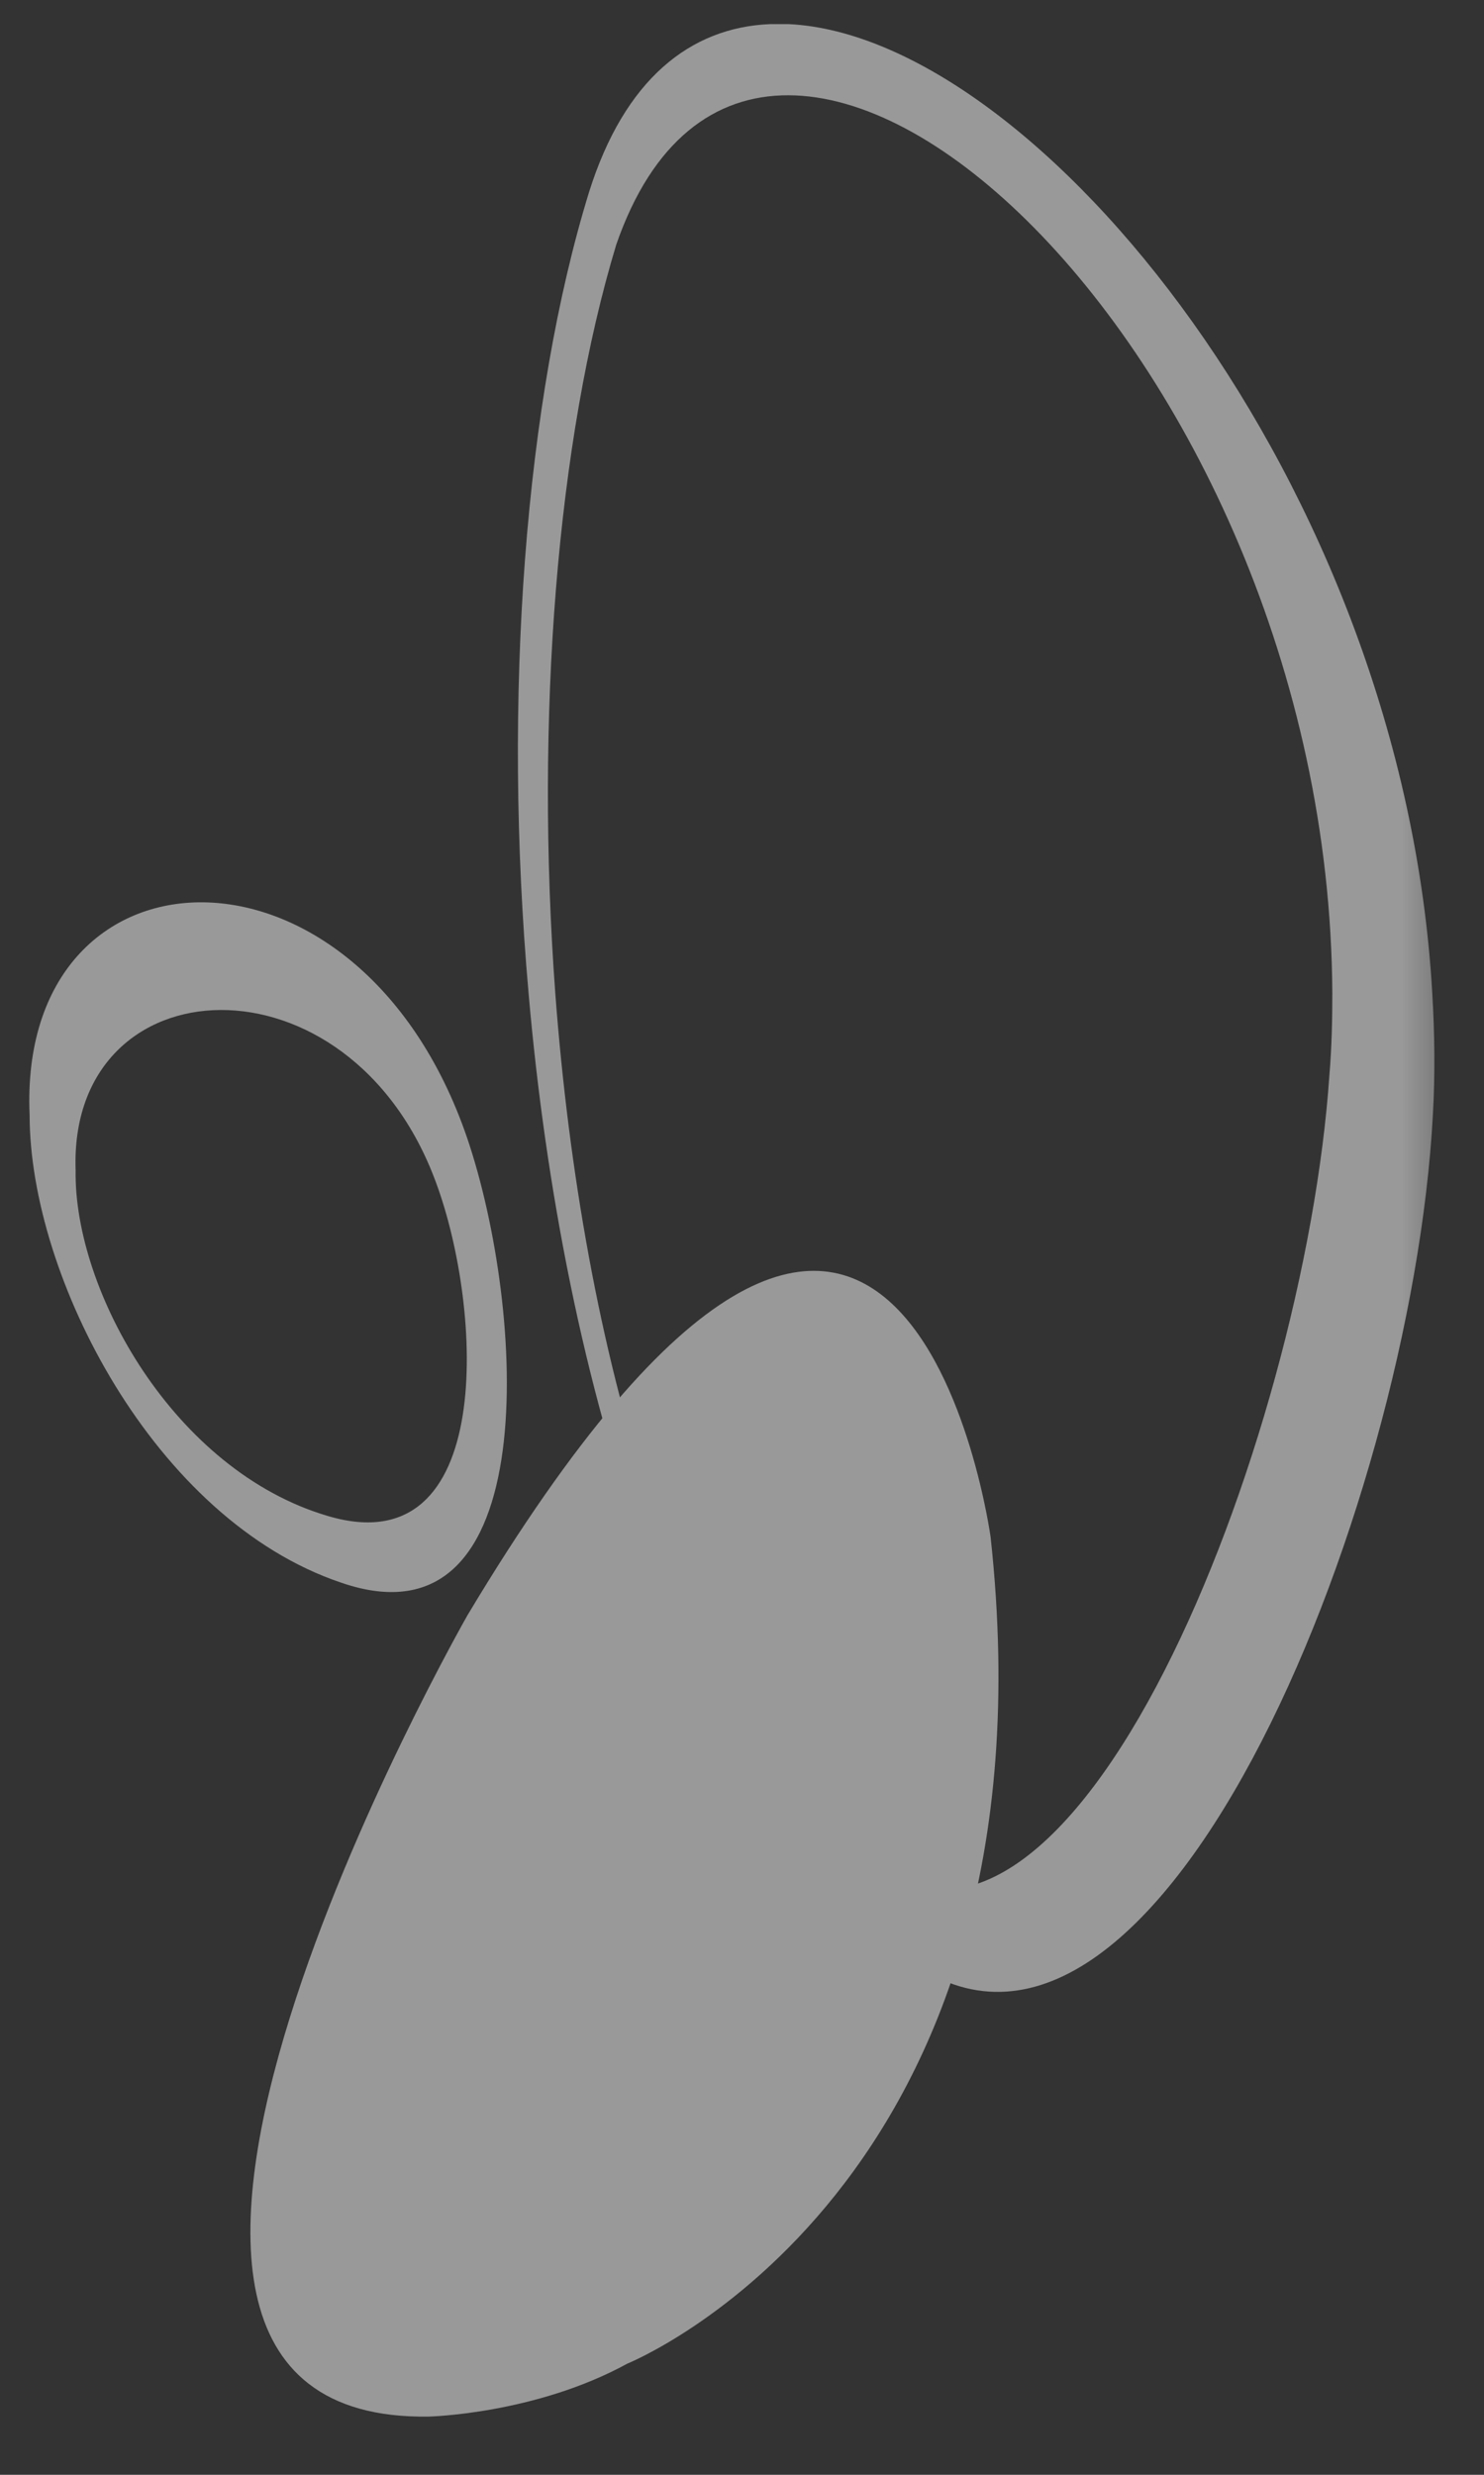 <?xml version="1.0" encoding="UTF-8"?>
<svg width="24px" height="40px" viewBox="0 0 24 40" version="1.1" xmlns="http://www.w3.org/2000/svg" xmlns:xlink="http://www.w3.org/1999/xlink">
    <rect x="0" y="0" width="24" height="40" fill="#333333" stroke="none"/>
    <!-- Generator: Sketch 61.2 (89653) - https://sketch.com -->
    <title>Icon</title>
    <desc>Created with Sketch.</desc>
    <defs>
        <rect id="path-1" x="0.062" y="0" width="46.852" height="26.508"></rect>
    </defs>
    <g id="Mobile" stroke="none" stroke-width="1" fill="none" fill-rule="evenodd" opacity="0.5">
        <g id="Projectdetail" transform="translate(-348, -114)">
            <g id="Group-4" transform="translate(342, 100)">
                <g id="Icon" transform="translate(16.655, 35.121) rotate(-90) translate(-16.655, -35.121) translate(-6.845, 21.621)">
                    <g id="Logo/White">
                        <mask id="mask-2" fill="white">
                            <use xlink:href="#path-1"></use>
                        </mask>
                        <g id="Mask"></g>
                        <g mask="url(#mask-2)" id="Logo-Antea-R-Group---White">
                            <g transform="translate(-19.357, 3.267)">
                                <g>
                                    <path d="M32.287,24.553 C32.287,24.519 32.277,24.49 32.257,24.466 C32.236,24.442 32.203,24.425 32.158,24.415 C32.144,24.412 32.128,24.41 32.11,24.409 C32.092,24.407 32.068,24.407 32.037,24.407 L31.914,24.407 L31.914,24.705 L32.053,24.705 C32.092,24.705 32.127,24.702 32.156,24.695 C32.185,24.687 32.209,24.677 32.228,24.663 C32.248,24.65 32.262,24.634 32.272,24.616 C32.282,24.597 32.287,24.576 32.287,24.553 Z M32.641,25.27 C32.641,25.277 32.638,25.281 32.636,25.285 C32.633,25.29 32.626,25.293 32.616,25.295 C32.605,25.298 32.59,25.3 32.57,25.302 C32.551,25.303 32.523,25.303 32.488,25.303 C32.458,25.303 32.435,25.303 32.418,25.302 C32.401,25.3 32.387,25.298 32.377,25.295 C32.366,25.292 32.359,25.289 32.355,25.283 C32.352,25.28 32.349,25.273 32.345,25.268 L32.224,25.031 C32.209,25.004 32.196,24.981 32.182,24.96 C32.168,24.94 32.153,24.923 32.136,24.908 C32.119,24.895 32.099,24.884 32.077,24.877 C32.054,24.87 32.029,24.866 31.999,24.866 L31.914,24.866 L31.914,25.269 C31.914,25.274 31.912,25.278 31.908,25.283 C31.903,25.287 31.895,25.291 31.885,25.294 C31.874,25.297 31.861,25.299 31.843,25.301 C31.826,25.302 31.804,25.303 31.776,25.303 C31.75,25.303 31.729,25.302 31.71,25.301 C31.693,25.299 31.68,25.297 31.669,25.294 C31.658,25.291 31.65,25.287 31.646,25.283 C31.643,25.278 31.641,25.274 31.641,25.269 L31.641,24.31 C31.641,24.286 31.649,24.268 31.664,24.259 C31.68,24.248 31.699,24.242 31.721,24.242 L32.07,24.242 C32.106,24.242 32.136,24.242 32.158,24.244 C32.18,24.245 32.202,24.246 32.219,24.248 C32.274,24.254 32.323,24.264 32.366,24.279 C32.41,24.294 32.446,24.313 32.477,24.337 C32.506,24.36 32.53,24.388 32.546,24.42 C32.562,24.453 32.57,24.49 32.57,24.532 C32.57,24.567 32.564,24.599 32.553,24.628 C32.542,24.658 32.524,24.684 32.502,24.707 C32.48,24.729 32.452,24.749 32.42,24.766 C32.388,24.783 32.35,24.796 32.309,24.807 C32.329,24.814 32.349,24.824 32.366,24.835 C32.383,24.845 32.4,24.859 32.415,24.874 C32.431,24.889 32.446,24.907 32.46,24.927 C32.474,24.946 32.488,24.969 32.5,24.995 L32.614,25.202 C32.623,25.223 32.631,25.239 32.635,25.248 C32.638,25.257 32.641,25.265 32.641,25.27 L32.641,25.27 Z" id="Fill-1" fill="#FFFFFF"></path>
                                    <g id="Group-6" transform="translate(24.906, 3.576)" fill="#FFFFFF">
                                        <path d="M6.365,21.21 C6.367,21.605 6.686,21.923 7.081,21.925 C7.477,21.923 7.797,21.605 7.797,21.21 C7.797,20.813 7.477,20.493 7.081,20.493 C6.686,20.494 6.367,20.813 6.365,21.21 Z M6.189,21.21 C6.19,20.716 6.589,20.317 7.081,20.317 C7.574,20.318 7.973,20.716 7.974,21.21 L7.973,21.21 C7.973,21.702 7.574,22.101 7.081,22.101 C6.589,22.101 6.19,21.702 6.189,21.21 L6.189,21.21 Z" id="Fill-2"></path>
                                        <path d="M12.966,3.563 C12.966,3.563 -0.091,-3.9 0.013,2.934 C0.013,2.934 0.051,4.654 0.869,6.148 C0.869,6.148 3.698,13.17 14.225,12.023 C14.225,12.023 24.706,10.594 12.966,3.563" id="Fill-4"></path>
                                        <path d="M23.023,17.549 C22.591,17.549 22.148,17.54 21.698,17.502 C15.757,17.098 6.16,13.311 9.056,9.926 C11.566,7.003 17.252,5.415 23.023,4.982 C27.469,4.654 31.962,5.011 35.12,5.969 C41.84,8.3 33.457,17.493 23.023,17.549 M35.966,5.528 C32.611,4.494 27.807,4.127 23.023,4.55 C16.659,5.104 10.324,7.041 7.477,10.576 C4.28,14.608 14.601,18.828 21.049,19.175 C21.708,19.213 22.374,19.204 23.023,19.165 C31.238,18.696 38.486,12.776 38.682,8.76 L38.682,8.451 C38.627,7.164 37.789,6.101 35.966,5.528" id="Fill-5"></path>
                                    </g>
                                    <path d="M3.085,30.565 C3.341,30.565 3.566,30.489 3.759,30.336 C3.976,30.167 4.084,29.951 4.084,29.685 C4.084,29.404 3.98,29.183 3.771,29.022 C3.578,28.878 3.349,28.806 3.085,28.806 L2.566,28.806 C1.867,28.806 1.518,29.099 1.518,29.685 C1.518,30.272 1.867,30.565 2.566,30.565 L3.085,30.565 Z M4.747,25.974 C5.278,26.464 5.543,27.091 5.543,27.853 L5.543,31.77 L4.168,31.77 L4.145,31.275 C3.727,31.654 3.177,31.842 2.494,31.842 L2.241,31.842 C1.63,31.842 1.116,31.666 0.698,31.312 C0.232,30.919 0,30.4 0,29.758 C0,29.083 0.232,28.545 0.698,28.143 C1.116,27.781 1.63,27.601 2.241,27.601 L2.542,27.601 C3.16,27.601 3.671,27.789 4.072,28.168 L4.072,27.974 C4.072,27.605 4.044,27.339 3.988,27.179 C3.796,26.729 3.422,26.504 2.868,26.504 C2.145,26.504 1.445,26.713 0.771,27.131 L0.398,25.709 L0.843,25.54 C1.02,25.484 1.193,25.435 1.361,25.396 C1.779,25.292 2.237,25.239 2.735,25.239 C3.546,25.239 4.217,25.484 4.747,25.974 L4.747,25.974 Z" id="Fill-7" fill="#FFFFFF"></path>
                                    <path d="M11.35,31.77 L11.35,27.878 C11.35,27.428 11.213,27.071 10.941,26.805 C10.683,26.557 10.366,26.432 9.989,26.432 C9.627,26.432 9.322,26.557 9.072,26.805 C8.808,27.071 8.675,27.428 8.675,27.878 L8.675,31.77 L7.205,31.77 L7.205,25.492 L8.675,25.287 L8.675,26.023 C9.149,25.492 9.76,25.227 10.507,25.227 C11.158,25.227 11.707,25.452 12.157,25.902 C12.632,26.368 12.868,26.966 12.868,27.697 L12.868,31.77 L11.35,31.77" id="Fill-8" fill="#FFFFFF"></path>
                                    <path d="M15.158,31.035 C14.861,30.593 14.712,30.027 14.712,29.335 L14.712,26.42 L13.844,26.42 L13.844,25.239 L14.712,25.239 L14.712,23.383 L16.17,23.106 L16.17,25.239 L18.411,25.239 L18.411,26.42 L16.17,26.42 L16.17,29.348 C16.17,30.111 16.462,30.493 17.049,30.493 C17.467,30.493 17.844,30.34 18.182,30.035 L18.182,31.408 C18.005,31.521 17.804,31.613 17.579,31.685 C17.29,31.773 16.99,31.818 16.676,31.818 C16.009,31.818 15.503,31.557 15.158,31.035" id="Fill-9" fill="#FFFFFF"></path>
                                    <path d="M22.206,28.01 C22.801,28.01 23.098,27.773 23.098,27.3 C23.098,26.793 22.745,26.541 22.038,26.541 C21.524,26.541 21.133,26.697 20.869,27.01 C20.644,27.267 20.532,27.601 20.532,28.01 L22.206,28.01 Z M24.279,31.155 C24.271,31.163 24.259,31.171 24.243,31.179 L23.941,31.36 C23.78,31.457 23.616,31.533 23.448,31.589 C23.231,31.67 22.994,31.734 22.736,31.782 C22.439,31.83 22.114,31.854 21.76,31.854 C20.982,31.854 20.33,31.589 19.808,31.058 C19.278,30.512 19.013,29.801 19.013,28.926 L19.013,28.227 C19.013,27.368 19.303,26.657 19.881,26.095 C20.443,25.54 21.162,25.263 22.038,25.263 C22.769,25.263 23.371,25.464 23.845,25.865 C24.327,26.268 24.568,26.79 24.568,27.432 L24.568,27.468 C24.568,28.577 23.833,29.131 22.363,29.131 L20.532,29.131 L20.532,29.239 C20.532,29.633 20.676,29.967 20.965,30.239 C21.238,30.497 21.568,30.625 21.953,30.625 C22.419,30.625 22.865,30.533 23.291,30.348 C23.669,30.18 24.013,29.942 24.327,29.637 L24.279,31.155 L24.279,31.155 Z" id="Fill-10" fill="#FFFFFF"></path>
                                    <path d="M28.761,30.565 C29.018,30.565 29.243,30.489 29.436,30.336 C29.653,30.167 29.761,29.951 29.761,29.685 C29.761,29.404 29.656,29.183 29.448,29.022 C29.255,28.878 29.026,28.806 28.761,28.806 L28.243,28.806 C27.544,28.806 27.194,29.099 27.194,29.685 C27.194,30.272 27.544,30.565 28.243,30.565 L28.761,30.565 Z M30.424,25.974 C30.954,26.464 31.219,27.091 31.219,27.853 L31.219,31.77 L29.845,31.77 L29.822,31.275 C29.403,31.654 28.853,31.842 28.171,31.842 L27.918,31.842 C27.307,31.842 26.793,31.666 26.375,31.312 C25.909,30.919 25.677,30.4 25.677,29.758 C25.677,29.083 25.909,28.545 26.375,28.143 C26.793,27.781 27.307,27.601 27.918,27.601 L28.219,27.601 C28.837,27.601 29.347,27.789 29.749,28.168 L29.749,27.974 C29.749,27.605 29.722,27.339 29.665,27.179 C29.472,26.729 29.098,26.504 28.545,26.504 C27.821,26.504 27.122,26.713 26.448,27.131 L26.074,25.709 L26.52,25.54 C26.697,25.484 26.869,25.435 27.038,25.396 C27.456,25.292 27.913,25.239 28.412,25.239 C29.223,25.239 29.894,25.484 30.424,25.974 L30.424,25.974 Z" id="Fill-11" fill="#FFFFFF"></path>
                                    <path d="M36.787,30.469 C37.156,30.115 37.34,29.689 37.34,29.191 L37.34,27.951 C37.34,27.42 37.156,26.983 36.787,26.637 C36.433,26.307 36.011,26.143 35.522,26.143 C35.023,26.143 34.605,26.307 34.268,26.637 C33.93,26.975 33.762,27.412 33.762,27.951 L33.762,29.215 C33.762,29.73 33.93,30.151 34.268,30.48 C34.605,30.81 35.035,30.974 35.557,30.974 C36.024,30.974 36.433,30.806 36.787,30.469 Z M38.256,31.938 C38.256,32.637 37.995,33.212 37.473,33.661 C36.999,34.071 36.449,34.276 35.823,34.276 C35.348,34.276 34.874,34.216 34.401,34.096 C34.216,34.055 34.039,34.003 33.871,33.939 C33.733,33.891 33.617,33.842 33.521,33.794 L33.617,32.854 L33.943,33.023 C34.112,33.103 34.276,33.175 34.437,33.24 C34.894,33.409 35.324,33.493 35.726,33.493 C36.143,33.493 36.513,33.364 36.835,33.107 C37.172,32.843 37.34,32.524 37.34,32.155 L37.34,30.854 C37.236,31.071 37.007,31.272 36.654,31.457 C36.236,31.682 35.794,31.794 35.328,31.794 C34.685,31.794 34.124,31.577 33.641,31.143 C33.119,30.661 32.859,30.047 32.859,29.3 L32.859,27.685 C32.859,27.01 33.103,26.444 33.593,25.986 C34.067,25.536 34.634,25.311 35.292,25.311 C35.782,25.311 36.22,25.412 36.605,25.613 C36.919,25.774 37.164,25.978 37.34,26.227 L37.34,25.323 L38.256,25.323 L38.256,31.938 L38.256,31.938 Z" id="Fill-12" fill="#FFFFFF"></path>
                                    <path d="M40.232,25.456 L41.124,25.323 L41.124,26.408 L41.16,26.275 C41.506,25.633 42.044,25.311 42.775,25.311 C42.887,25.311 43.008,25.319 43.136,25.335 C43.289,25.36 43.401,25.392 43.473,25.432 L43.473,26.275 C43.216,26.211 42.988,26.179 42.787,26.179 C42.329,26.179 41.935,26.344 41.606,26.673 C41.285,26.986 41.124,27.356 41.124,27.781 L41.124,31.77 L40.232,31.77 L40.232,25.456" id="Fill-13" fill="#FFFFFF"></path>
                                    <path d="M45.45,26.697 C45.104,27.075 44.932,27.537 44.932,28.083 L44.932,29.022 C44.932,29.601 45.104,30.075 45.45,30.444 C45.811,30.822 46.281,31.011 46.86,31.011 C47.446,31.011 47.912,30.822 48.257,30.444 C48.578,30.083 48.739,29.609 48.739,29.022 L48.739,28.083 C48.739,27.529 48.578,27.067 48.257,26.697 C47.912,26.295 47.446,26.095 46.86,26.095 C46.281,26.095 45.811,26.295 45.45,26.697 Z M44.799,31.011 C44.277,30.48 44.016,29.777 44.016,28.902 L44.016,28.191 C44.016,27.372 44.277,26.689 44.799,26.143 C45.337,25.573 46.032,25.287 46.883,25.287 C47.687,25.287 48.353,25.573 48.883,26.143 C49.398,26.705 49.655,27.392 49.655,28.203 L49.655,28.962 C49.655,29.798 49.398,30.48 48.883,31.011 C48.369,31.549 47.71,31.818 46.907,31.818 C46.023,31.818 45.321,31.549 44.799,31.011 L44.799,31.011 Z" id="Fill-14" fill="#FFFFFF"></path>
                                    <path d="M51.341,25.323 L52.258,25.323 L52.258,29.215 C52.258,30.372 52.807,30.95 53.908,30.95 C54.398,30.95 54.8,30.79 55.113,30.469 C55.434,30.147 55.595,29.73 55.595,29.215 L55.595,25.323 L56.511,25.323 L56.511,31.77 L55.595,31.77 L55.595,30.95 C55.065,31.505 54.45,31.782 53.752,31.782 C52.145,31.782 51.341,30.866 51.341,29.035 L51.341,25.323" id="Fill-15" fill="#FFFFFF"></path>
                                    <g id="Group-19" transform="translate(38.222, 0)" fill="#FFFFFF">
                                        <path d="M20.976,29.203 C20.976,29.701 21.161,30.123 21.53,30.469 C21.884,30.806 22.294,30.974 22.76,30.974 C23.298,30.974 23.727,30.827 24.048,30.528 C24.386,30.207 24.555,29.769 24.555,29.215 L24.555,27.951 C24.555,27.372 24.386,26.917 24.048,26.588 C23.727,26.283 23.309,26.131 22.796,26.131 C22.306,26.131 21.884,26.295 21.53,26.625 C21.161,26.978 20.976,27.42 20.976,27.951 L20.976,29.203 Z M20.976,34.18 L20.072,34.276 L20.072,25.444 L20.976,25.311 L20.976,26.299 C21.161,26.034 21.406,25.814 21.711,25.636 C22.105,25.412 22.542,25.299 23.025,25.299 C23.708,25.299 24.286,25.544 24.76,26.034 C25.233,26.516 25.471,27.107 25.471,27.805 L25.471,29.179 C25.471,29.959 25.23,30.593 24.748,31.083 C24.282,31.557 23.696,31.794 22.988,31.794 C22.523,31.794 22.085,31.685 21.675,31.468 C21.322,31.275 21.089,31.071 20.976,30.854 L20.976,34.18 L20.976,34.18 Z" id="Fill-16"></path>
                                        <path d="M6.838,0.801 C4.895,0.771 1.981,2.395 1.252,4.884 C0.448,7.601 4.592,7.389 6.641,6.63 C10.451,5.233 10.207,0.68 6.838,0.801 M7.369,7.131 C4.607,8.072 -0.964,8.406 0.175,5.097 C1.191,2.076 5.123,0.057 7.734,0.057 C12.257,-0.14 12.5,5.37 7.369,7.131" id="Fill-18"></path>
                                    </g>
                                </g>
                            </g>
                        </g>
                    </g>
                </g>
            </g>
        </g>
    </g>
</svg>